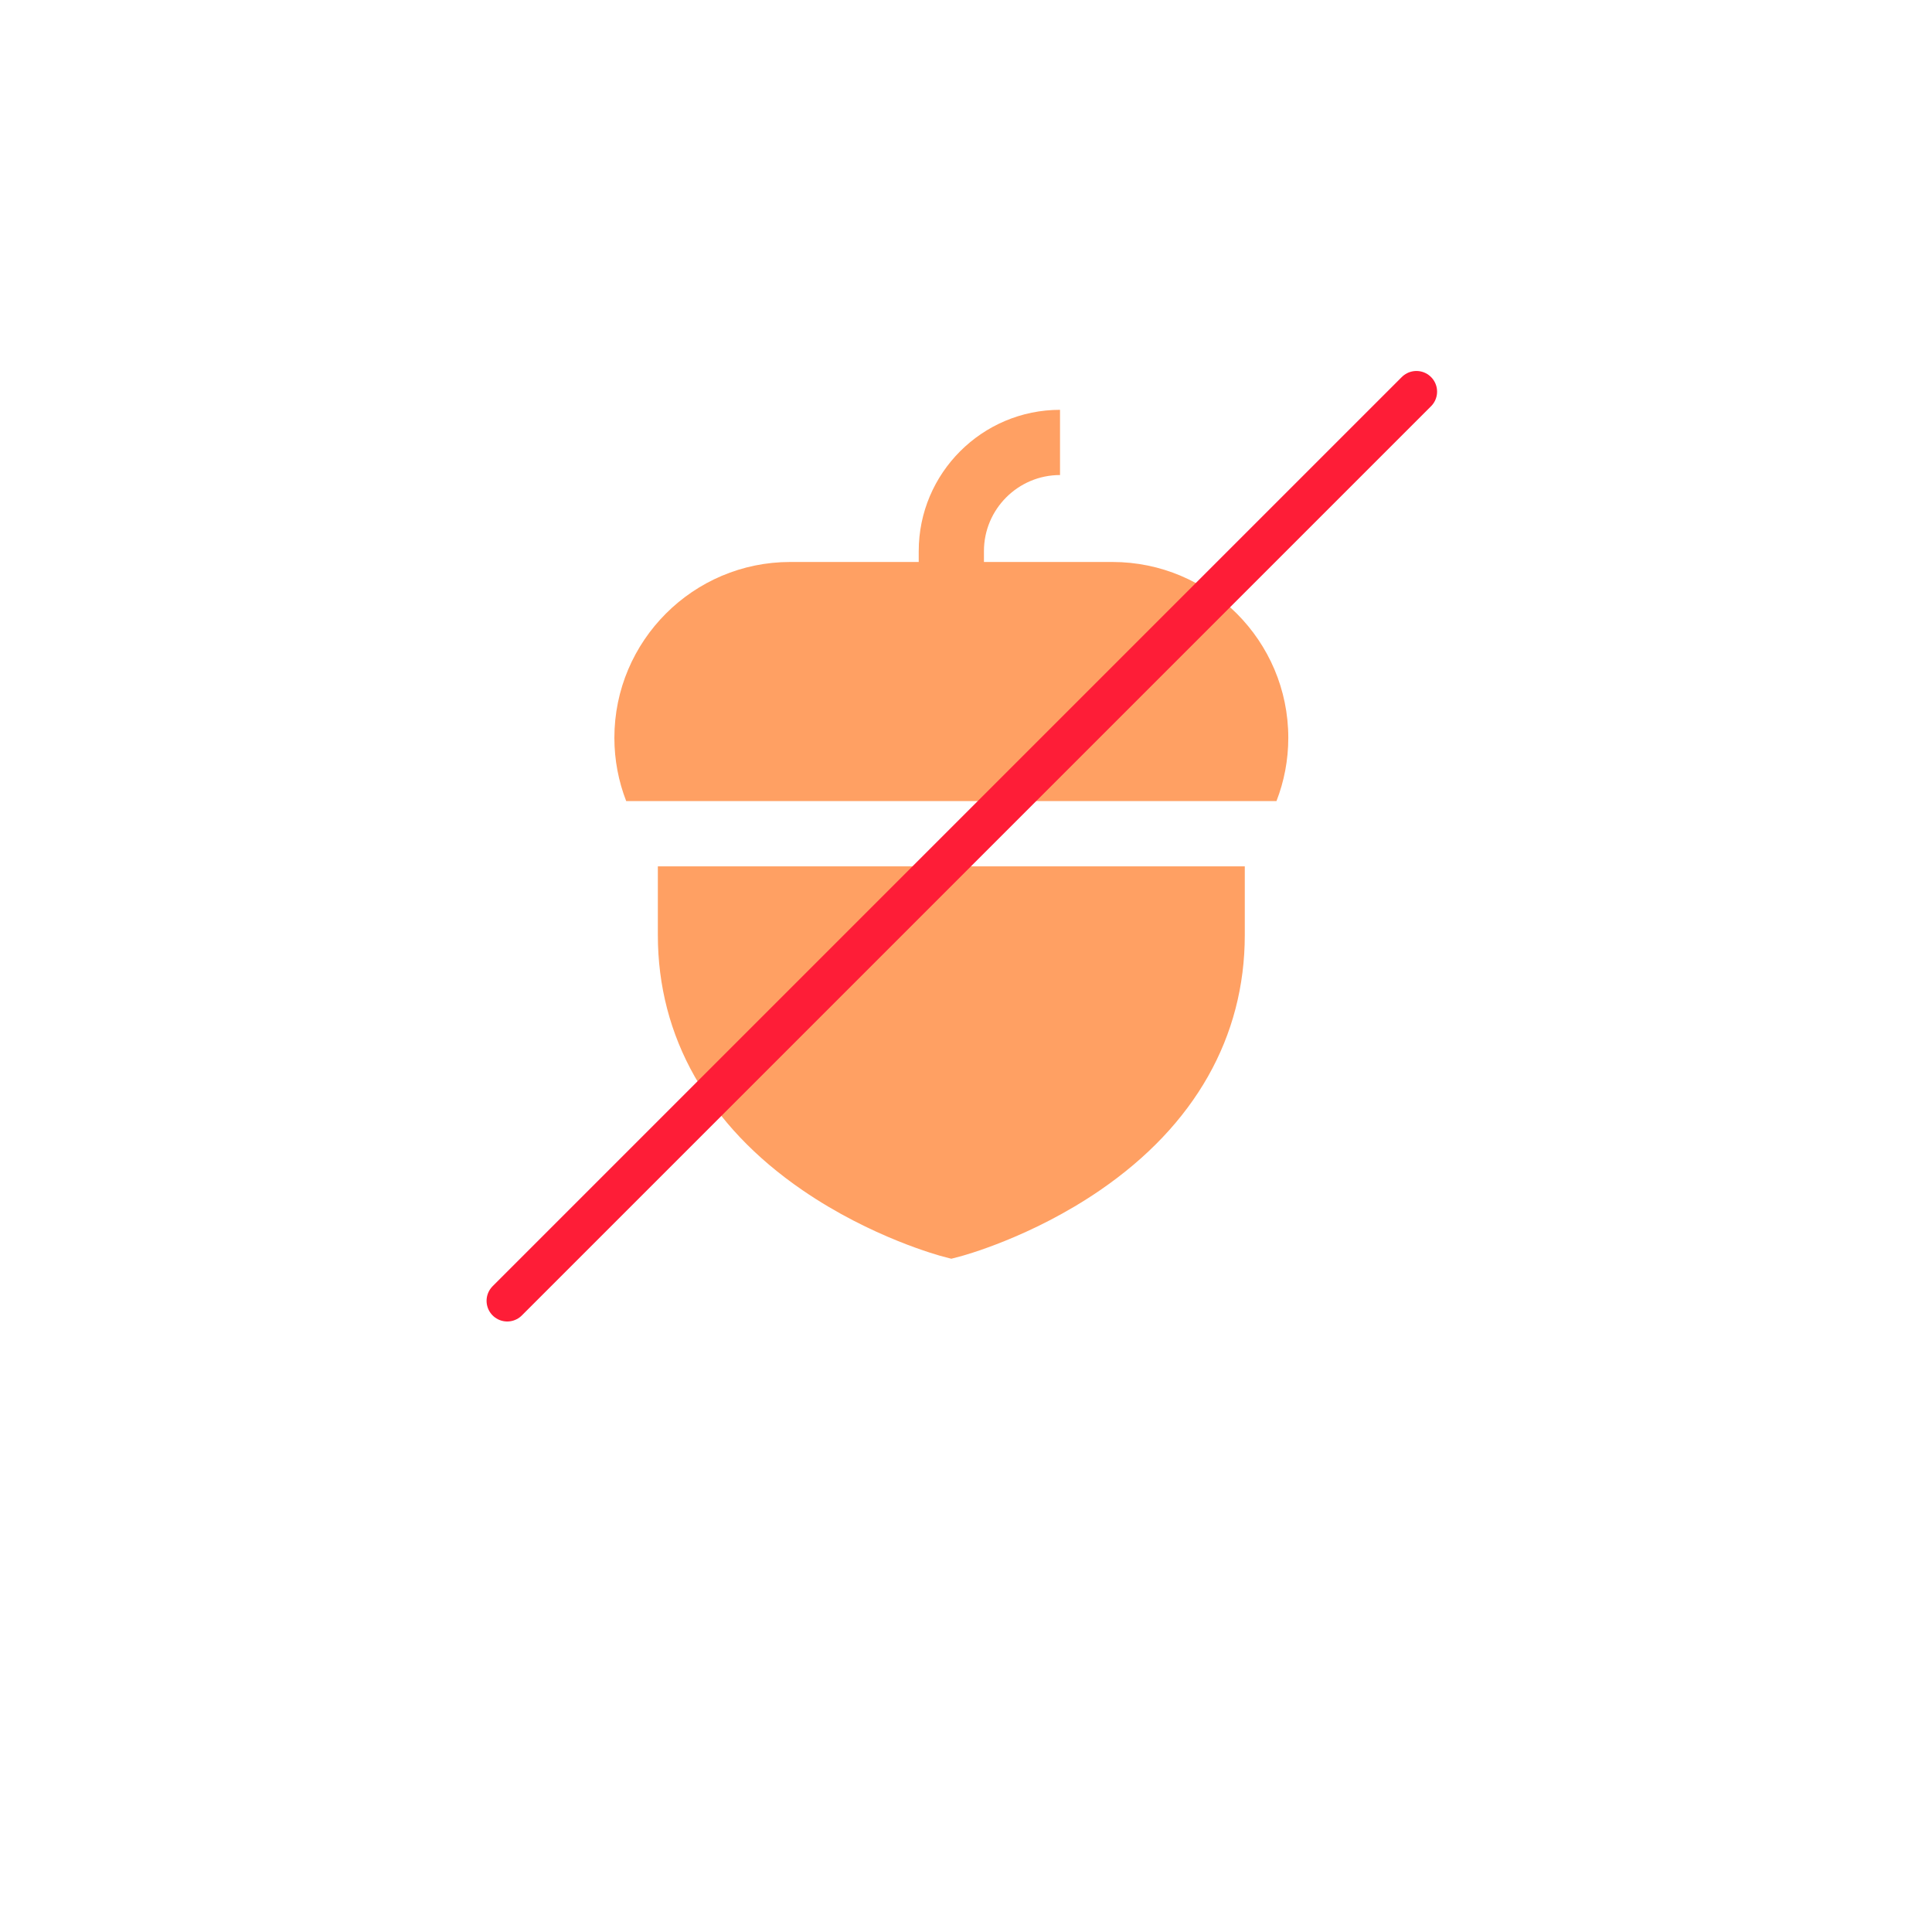 <svg width="66" height="66" viewBox="0 0 66 66" fill="none" xmlns="http://www.w3.org/2000/svg">
<g filter="url(#filter0_d_1371_10195)">
<path d="M33 53C46.255 53 57 42.255 57 29C57 15.745 46.255 5 33 5C19.745 5 9 15.745 9 29C9 42.255 19.745 53 33 53Z" fill="white"/>
</g>
<g clip-path="url(#clip0_1371_10195)">
<path d="M38.003 19.198H33.613V18.827C33.613 17.394 34.779 16.228 36.212 16.228V14C33.551 14 31.385 16.165 31.385 18.827V19.198H26.995C23.683 19.198 20.988 21.893 20.988 25.205C20.988 25.967 21.132 26.696 21.392 27.367H43.606C43.867 26.696 44.01 25.967 44.01 25.205C44.01 21.893 41.316 19.198 38.003 19.198Z" fill="#FFA063"/>
<path d="M22.473 29.596V31.941C22.473 35.426 24.181 38.44 27.412 40.657C29.773 42.278 32.118 42.901 32.217 42.927L32.498 43L32.779 42.927C32.878 42.901 35.223 42.278 37.584 40.657C40.816 38.44 42.524 35.426 42.524 31.941V29.596L22.473 29.596Z" fill="#FFA063"/>
</g>
<path d="M17.328 44.438L48.387 13.379" stroke="#FE1D37" stroke-width="1.412" stroke-linecap="round"/>
<defs>
<filter id="filter0_d_1371_10195" x="0.529" y="0.765" width="64.941" height="64.941" filterUnits="userSpaceOnUse" color-interpolation-filters="sRGB">
<feFlood flood-opacity="0" result="BackgroundImageFix"/>
<feColorMatrix in="SourceAlpha" type="matrix" values="0 0 0 0 0 0 0 0 0 0 0 0 0 0 0 0 0 0 127 0" result="hardAlpha"/>
<feOffset dy="4.235"/>
<feGaussianBlur stdDeviation="4.235"/>
<feColorMatrix type="matrix" values="0 0 0 0 0 0 0 0 0 0.18 0 0 0 0 0.435 0 0 0 0.1 0"/>
<feBlend mode="normal" in2="BackgroundImageFix" result="effect1_dropShadow_1371_10195"/>
<feBlend mode="normal" in="SourceGraphic" in2="effect1_dropShadow_1371_10195" result="shape"/>
</filter>
<clipPath id="clip0_1371_10195">
<rect width="29" height="29" fill="white" transform="translate(18 14)"/>
</clipPath>
</defs>
</svg>
